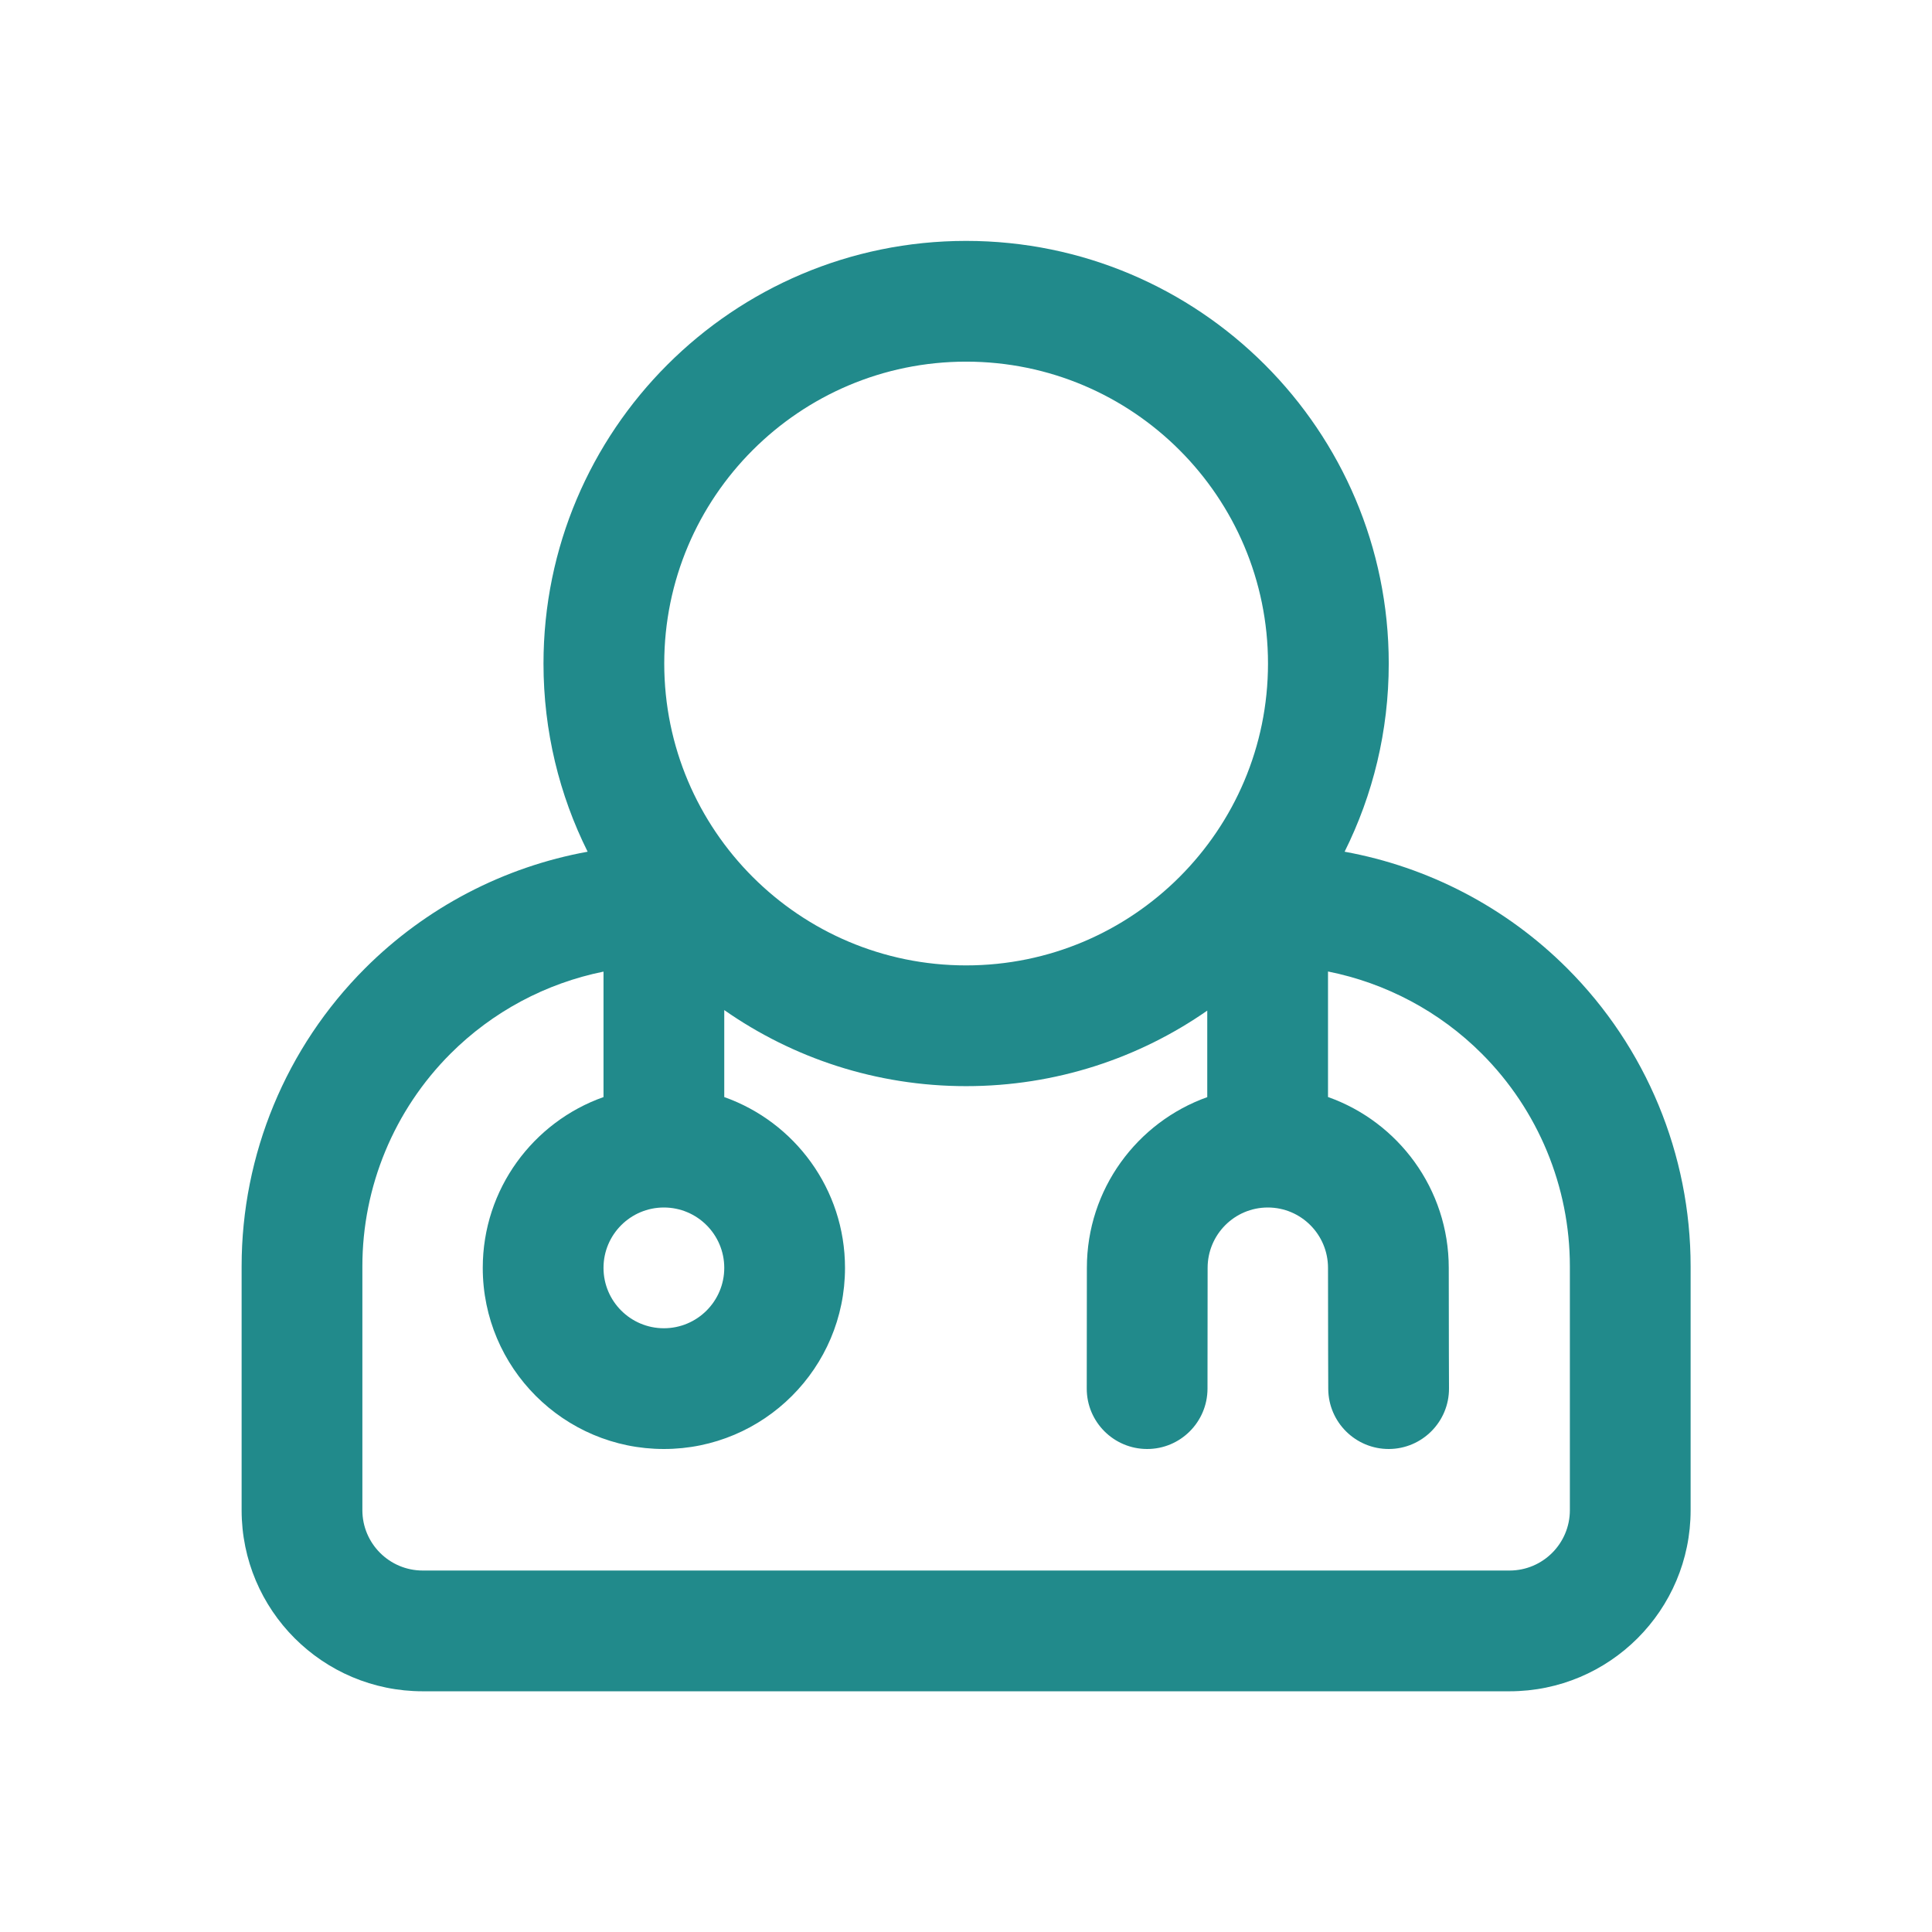 <!DOCTYPE svg PUBLIC "-//W3C//DTD SVG 1.1//EN" "http://www.w3.org/Graphics/SVG/1.1/DTD/svg11.dtd">

<!-- Uploaded to: SVG Repo, www.svgrepo.com, Transformed by: SVG Repo Mixer Tools -->
<svg fill="#218A8B" width="40px" height="40px" viewBox="0 0 32 32" style="fill-rule:evenodd;clip-rule:evenodd;stroke-linejoin:round;stroke-miterlimit:2;" version="1.1" xml:space="preserve" xmlns="http://www.w3.org/2000/svg" xmlns:serif="http://www.serif.com/" xmlns:xlink="http://www.w3.org/1999/xlink">

<g id="SVGRepo_bgCarrier" stroke-width="0"/>

<g id="SVGRepo_tracerCarrier" stroke-linecap="round" stroke-linejoin="round"/>

<g id="SVGRepo_iconCarrier">

<path d="M9.733,14.107c-1.387,0.252 -2.676,0.921 -3.687,1.932c-1.309,1.309 -2.044,3.084 -2.044,4.935l0,4.039c0,1.657 1.343,3 3,3c4.184,-0 13.816,-0 18,-0c1.657,-0 3,-1.343 3,-3l0,-4.039c0,-1.851 -0.735,-3.626 -2.044,-4.935c-1.011,-1.011 -2.3,-1.68 -3.687,-1.932c0.468,-0.939 0.731,-1.997 0.731,-3.117c0,-3.863 -3.137,-7 -7,-7c-3.863,0 -7,3.137 -7,7c0,1.12 0.263,2.178 0.731,3.117Zm12.263,1.984l-0,2.079c1.164,0.412 2,1.524 2,2.83c0,1.101 0.004,1.995 0.004,1.995c0.003,0.552 -0.443,1.002 -0.995,1.005c-0.552,0.002 -1.002,-0.444 -1.005,-0.995c0,-0 -0.004,-0.899 -0.004,-2.005c0,-0.552 -0.446,-1 -0.997,-1c-0.551,-0 -0.997,0.448 -0.997,1l-0.002,2.001c-0.001,0.552 -0.449,1 -1.001,0.999c-0.552,-0.001 -1,-0.449 -0.999,-1.001c-0,-0 0.002,-2 0.002,-1.999c0,-1.304 0.833,-2.414 1.994,-2.828l-0,-1.433c-1.133,0.789 -2.51,1.251 -3.994,1.251c-1.489,0 -2.871,-0.466 -4.006,-1.26l-0,1.441c1.165,0.412 2,1.524 2,2.829c0,1.656 -1.344,3 -3,3c-1.656,-0 -3,-1.344 -3,-3c-0,-1.305 0.835,-2.417 2,-2.829l-0,-2.078c-0.954,0.193 -1.837,0.662 -2.535,1.36c-0.934,0.934 -1.459,2.201 -1.459,3.521c0,0 0,4.039 0,4.039c0,0.552 0.448,1 1,1l18,-0c0.552,-0 1,-0.448 1,-1c0,-0 0,-4.039 0,-4.039c0,-1.32 -0.525,-2.587 -1.458,-3.521c-0.701,-0.701 -1.59,-1.171 -2.548,-1.362Zm-11,3.909c0.552,-0 1,0.448 1,1c0,0.552 -0.448,1 -1,1c-0.552,-0 -1,-0.448 -1,-1c-0,-0.552 0.448,-1 1,-1Zm5.006,-14.01c2.76,0 5,2.241 5,5c0,2.76 -2.24,5 -5,5c-2.76,0 -5,-2.24 -5,-5c0,-2.759 2.24,-5 5,-5Z"/>

</g>

</svg>